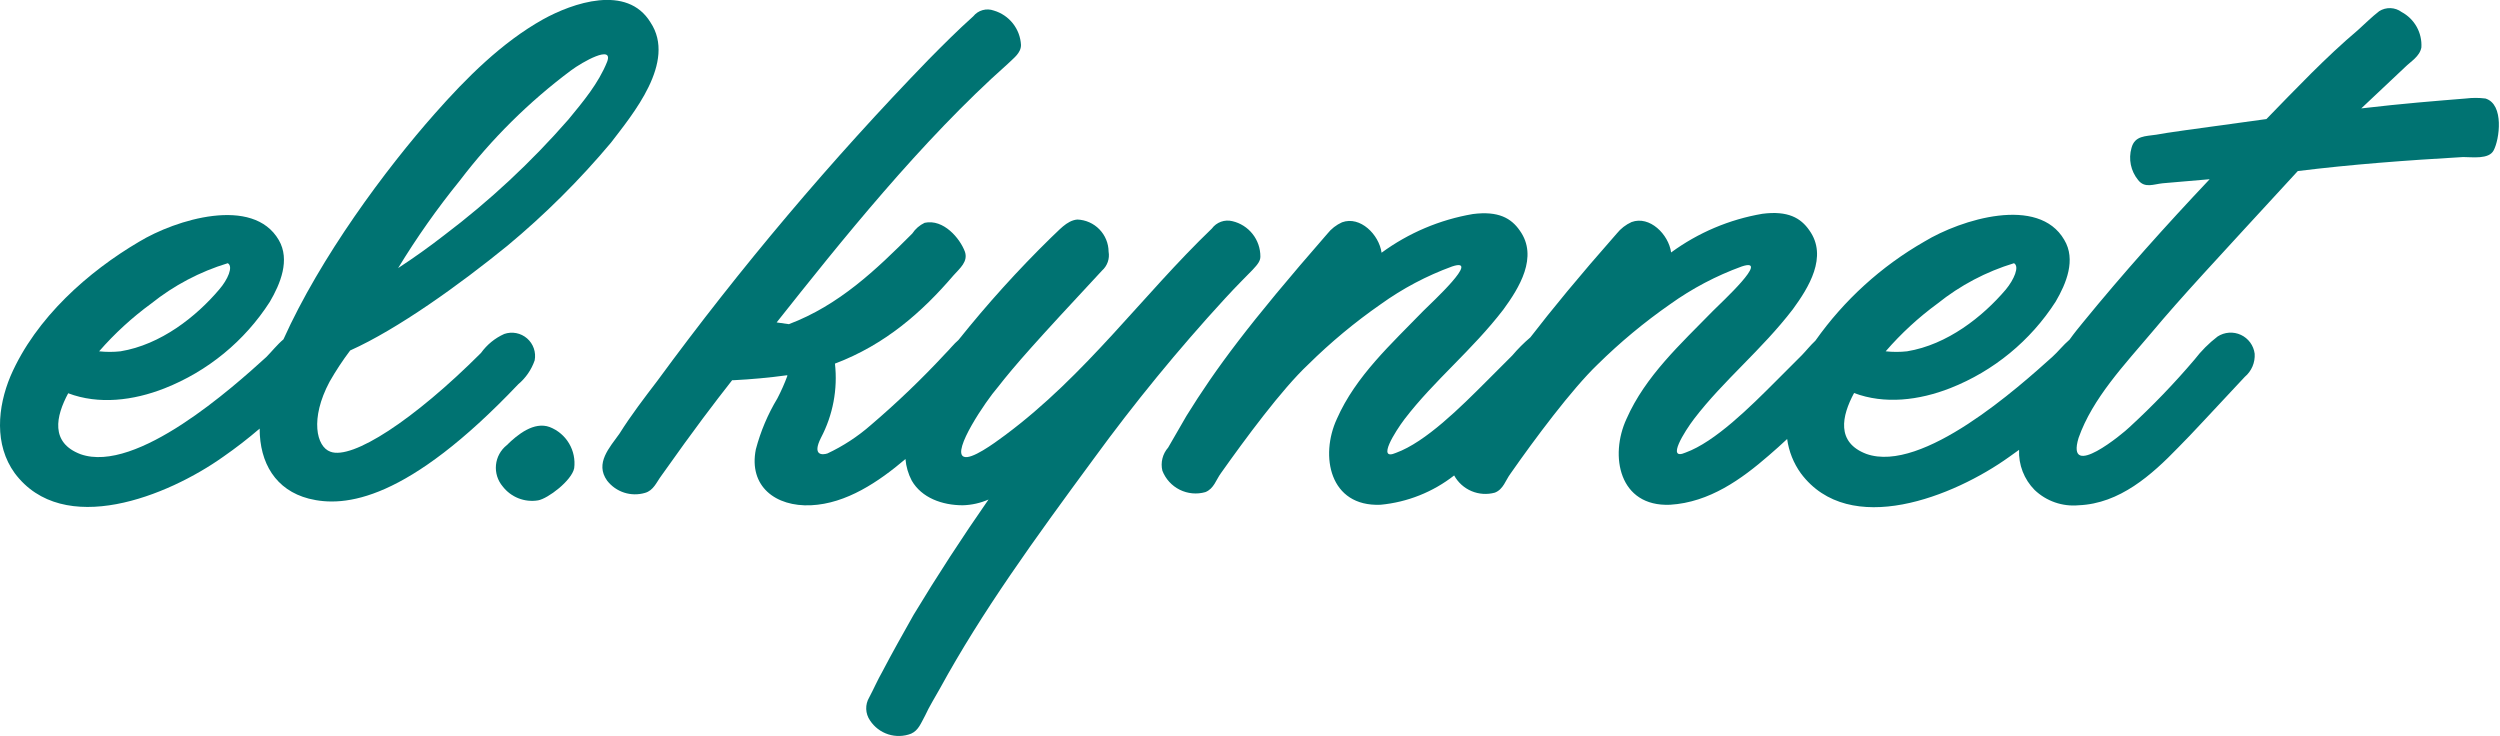<?xml version="1.0" encoding="UTF-8"?> <svg xmlns="http://www.w3.org/2000/svg" width="554" height="163" viewBox="0 0 554 163" fill="none"> <g clip-path="url(#clip0_266_66)"> <path d="M114.849 85.147C116.518 83.744 117.774 81.914 118.485 79.851C118.653 78.964 118.586 78.047 118.29 77.194C117.994 76.34 117.479 75.579 116.797 74.987C116.115 74.395 115.289 73.993 114.403 73.82C113.517 73.648 112.601 73.711 111.747 74.003C109.685 74.925 107.905 76.378 106.589 78.213C91.628 93.166 78.038 101.929 73.222 100.1C70.12 99.014 68.654 92.805 73.032 84.595C74.404 82.188 75.93 79.871 77.6 77.661C88.164 72.918 101.849 63.069 112.413 54.478C120.74 47.564 128.429 39.914 135.386 31.62C140.126 25.41 149.985 13.733 144.142 4.952C138.946 -3.544 126.878 0.666 120.312 4.304C111.195 9.409 103.353 17.257 96.424 25.105C85.366 37.582 71.015 56.974 62.811 75.204C61.422 76.365 60.165 77.966 59.004 79.128C51.752 85.718 30.244 105.034 17.854 100.653C11.097 98.1 12.372 92.252 15.113 87.147C21.851 89.7 29.521 88.785 36.449 86.061C46.043 82.281 54.207 75.577 59.785 66.898C62.145 62.879 64.334 57.584 61.783 53.202C56.073 43.354 38.943 48.65 30.796 53.583C19.662 60.136 7.956 70.365 2.341 83.318C-0.571 90.252 -1.294 98.557 3.255 104.843C14.009 119.263 37.173 109.967 49.487 101.205C52.276 99.268 54.963 97.189 57.539 94.976C57.539 102.596 61.079 108.596 68.445 110.501C76.382 112.52 90.239 111.053 114.849 85.147ZM101.906 40.002C108.937 30.769 117.221 22.562 126.517 15.619C129.067 13.714 136.034 9.79 134.53 13.714C132.627 18.457 129.258 22.477 125.965 26.477C117.695 35.947 108.472 44.539 98.442 52.117C95.168 54.669 91.685 57.145 88.221 59.412C92.34 52.641 96.912 46.156 101.906 40.002ZM33.518 67.26C38.553 63.232 44.309 60.2 50.477 58.326C51.752 59.05 50.477 61.965 48.574 64.155C43.473 70.175 35.631 76.385 26.704 77.851C25.129 78.023 23.54 78.023 21.965 77.851C25.409 73.9 29.284 70.348 33.518 67.26Z" fill="#007372"></path> <path d="M121.816 94.634C118.351 93.358 114.697 96.272 112.299 98.653C111.628 99.184 111.071 99.844 110.661 100.595C110.251 101.345 109.995 102.171 109.91 103.022C109.825 103.873 109.912 104.733 110.165 105.55C110.418 106.367 110.833 107.124 111.385 107.778C112.289 108.957 113.496 109.869 114.877 110.416C116.258 110.963 117.761 111.124 119.227 110.883C121.416 110.502 126.688 106.501 127.24 103.758C127.485 101.85 127.084 99.914 126.1 98.26C125.117 96.606 123.609 95.329 121.816 94.634Z" fill="#007372"></path> <path d="M279.3 56.861C279.308 55.042 278.698 53.275 277.571 51.849C276.443 50.423 274.865 49.423 273.095 49.012C272.26 48.803 271.381 48.847 270.571 49.139C269.761 49.431 269.056 49.957 268.546 50.651C253.148 65.432 240.642 83.129 222.694 96.463C220.143 98.368 215.214 101.93 213.577 101.206C210.836 100.101 218.506 88.786 221.057 85.872C225.054 80.767 229.26 76.023 244.202 59.965C244.783 59.45 245.223 58.795 245.48 58.061C245.736 57.328 245.801 56.54 245.667 55.775C245.649 53.924 244.919 52.151 243.629 50.824C242.339 49.497 240.588 48.719 238.739 48.651C236.36 48.841 234.552 51.203 232.896 52.67C225.616 59.796 218.776 67.36 212.416 75.319C211.312 76.271 210.398 77.471 209.465 78.386C204.253 83.999 198.717 89.304 192.887 94.272C190.018 96.774 186.815 98.864 183.37 100.482C182.285 100.844 179.906 101.015 181.924 97.015C184.581 91.971 185.662 86.243 185.026 80.576C196.142 76.385 204.345 69.147 211.274 61.051C212.739 59.413 214.566 57.965 213.824 55.775C212.739 52.841 209.085 48.46 204.897 49.374C203.783 49.901 202.834 50.725 202.156 51.755C194.143 59.775 185.959 67.623 174.824 71.833L172.102 71.452C186.13 53.756 204.193 31.126 223.322 14.153C224.597 12.877 226.253 11.791 226.253 9.963C226.162 8.226 225.535 6.56 224.457 5.195C223.38 3.83 221.906 2.834 220.238 2.343C219.439 2.049 218.568 2.014 217.748 2.243C216.929 2.472 216.201 2.954 215.67 3.619C212.206 6.724 209.104 9.829 205.83 13.144C184.16 35.495 164.051 59.312 145.645 84.424C142.733 88.234 139.821 92.043 137.271 96.101C135.082 99.187 131.789 102.654 134.53 106.502C135.493 107.748 136.809 108.675 138.306 109.161C139.804 109.647 141.413 109.669 142.924 109.225C144.827 108.692 145.474 106.863 146.559 105.416C154.173 94.653 158.246 89.358 162.243 84.253H162.604C166.411 84.062 170.446 83.7 174.462 83.148V83.338C173.837 85.027 173.106 86.675 172.274 88.272C170.153 91.791 168.544 95.594 167.496 99.568C165.859 107.778 171.874 112.33 179.716 111.968C187.558 111.607 194.733 106.749 200.653 101.72C200.789 103.392 201.261 105.018 202.042 106.502C204.231 110.311 208.78 111.968 213.348 111.968C215.316 111.916 217.255 111.483 219.058 110.692C213.215 119.093 207.752 127.474 202.461 136.237C200.101 140.427 197.722 144.637 195.533 148.828C194.448 150.733 193.629 152.638 192.621 154.542C192.155 155.319 191.923 156.215 191.954 157.12C191.984 158.026 192.275 158.903 192.792 159.647C193.746 161.107 195.172 162.195 196.832 162.729C198.491 163.262 200.283 163.21 201.909 162.581C203.565 161.838 204.098 160.2 205.011 158.562C205.925 156.543 207.2 154.542 208.304 152.542C217.593 135.57 229.089 119.683 242.394 101.625C251.385 89.293 261.063 77.477 271.382 66.233C277.301 59.775 279.3 58.689 279.3 56.861Z" fill="#007372"></path> <path d="M550.777 21.83C549.324 21.649 547.853 21.649 546.4 21.83C539.662 22.382 532.734 22.916 523.255 24.021L532.943 14.896C534.218 13.62 536.217 12.515 536.578 10.515C536.676 8.925 536.315 7.34 535.539 5.949C534.763 4.558 533.604 3.419 532.201 2.667C531.488 2.137 530.633 1.836 529.746 1.802C528.86 1.768 527.983 2.003 527.233 2.476C525.577 3.753 524.13 5.219 522.493 6.686C515.375 12.706 508.808 19.639 502.242 26.383C483.646 28.935 480.734 29.316 477.821 29.849C475.442 30.211 473.063 30.04 472.34 32.783C471.99 33.998 471.94 35.279 472.196 36.517C472.451 37.755 473.003 38.912 473.805 39.888C475.271 41.793 477.269 40.803 479.268 40.612L489.66 39.717C480.01 49.927 470.512 60.518 461.586 71.452C460.748 72.481 459.682 73.757 458.616 75.262C457.227 76.443 455.99 78.024 454.81 79.071C447.501 85.643 425.993 104.978 413.602 100.596C406.845 98.044 408.12 92.196 410.861 87.091C417.599 89.644 425.269 88.729 432.198 86.005C441.792 82.224 449.955 75.521 455.533 66.842C457.893 62.823 460.082 57.527 457.436 53.146C451.726 43.298 434.596 48.593 426.45 53.527C416.894 58.998 408.65 66.494 402.296 75.49C401.173 76.538 400.183 77.795 399.289 78.71L393.578 84.424C387.868 90.139 380.084 97.911 373.517 100.292C369.139 102.197 373.327 95.549 375.42 92.806C381.987 84.234 390.362 77.567 397.29 68.537C400.754 63.794 405.132 56.861 400.944 51.032C399.041 48.289 396.205 46.651 390.552 47.374C383.234 48.62 376.307 51.555 370.319 55.946C369.767 51.927 365.561 47.736 361.564 49.203C360.28 49.782 359.152 50.656 358.271 51.755C349.877 61.28 343.843 68.652 339.123 74.766C337.683 75.988 336.347 77.326 335.126 78.767L329.416 84.481C323.706 90.196 315.921 97.968 309.354 100.349C304.977 102.254 309.183 95.606 311.258 92.863C317.824 84.291 326.218 77.624 333.146 68.595C336.611 63.852 340.969 56.918 336.782 51.089C334.879 48.346 332.043 46.708 326.39 47.431C319.072 48.678 312.144 51.612 306.157 56.003C305.605 51.984 301.417 47.793 297.401 49.26C296.12 49.834 294.997 50.71 294.127 51.813C276.617 71.89 269.384 81.738 262.931 92.139L258.858 99.187C258.249 99.875 257.816 100.701 257.594 101.593C257.372 102.485 257.368 103.417 257.583 104.311C258.295 106.145 259.665 107.648 261.425 108.525C263.184 109.402 265.208 109.591 267.1 109.054C269.003 108.311 269.479 106.311 270.564 104.844C275.855 97.377 284.059 86.234 289.902 80.767C294.86 75.871 300.228 71.41 305.947 67.433C310.818 63.928 316.147 61.108 321.783 59.051C328.35 56.861 317.234 67.071 315.407 68.899C308.346 76.195 300.447 83.319 296.259 92.806C292.453 101.016 294.622 112.331 305.928 111.854C311.874 111.293 317.535 109.039 322.24 105.359C323.097 106.917 324.453 108.14 326.09 108.831C327.727 109.523 329.549 109.641 331.262 109.168C333.166 108.426 333.622 106.425 334.726 104.959C340.018 97.377 348.316 86.234 354.026 80.767C358.988 75.875 364.356 71.415 370.072 67.433C374.964 63.928 380.311 61.108 385.965 59.051C392.532 56.861 381.397 67.071 379.589 68.899C372.47 76.195 364.628 83.319 360.441 92.806C356.634 101.016 358.785 112.331 370.091 111.854C378.846 111.321 385.965 106.14 391.98 100.92C393.369 99.739 394.701 98.52 396.034 97.282C396.406 100.034 397.452 102.651 399.079 104.901C409.852 119.321 432.997 110.026 445.217 101.263C445.94 100.749 446.682 100.235 447.425 99.682C447.357 101.322 447.628 102.959 448.221 104.489C448.814 106.02 449.716 107.412 450.87 108.578C452.158 109.806 453.695 110.745 455.375 111.329C457.056 111.914 458.843 112.132 460.615 111.969C469.732 111.607 476.832 105.225 482.675 99.187C485.949 95.91 489.242 92.253 497.445 83.51C498.186 82.887 498.77 82.099 499.15 81.209C499.531 80.319 499.696 79.352 499.634 78.386C499.52 77.487 499.179 76.632 498.644 75.9C498.109 75.169 497.397 74.586 496.575 74.205C495.754 73.824 494.849 73.659 493.946 73.724C493.042 73.788 492.17 74.082 491.411 74.576C489.495 76.046 487.78 77.763 486.31 79.681C481.819 84.963 477.007 89.963 471.902 94.653C470.627 95.93 457.684 106.692 460.615 97.034C463.698 88.272 470.817 80.786 476.832 73.662C483.398 65.814 490.327 58.423 509.189 37.907C521.028 36.44 533.247 35.526 545.829 34.802C547.846 34.802 551.539 35.355 552.586 33.335C553.88 30.954 554.984 23.106 550.777 21.83ZM429.362 67.261C434.387 63.229 440.137 60.197 446.302 58.327C447.577 59.051 446.302 61.966 444.493 64.156C439.373 70.176 431.551 76.385 422.605 77.852C421.03 78.024 419.441 78.024 417.865 77.852C421.287 73.901 425.144 70.348 429.362 67.261Z" fill="#007372"></path> </g> <defs> <clipPath id="clip0_266_66"> <rect width="553.728" height="163" fill="white"></rect> </clipPath> </defs> </svg> 